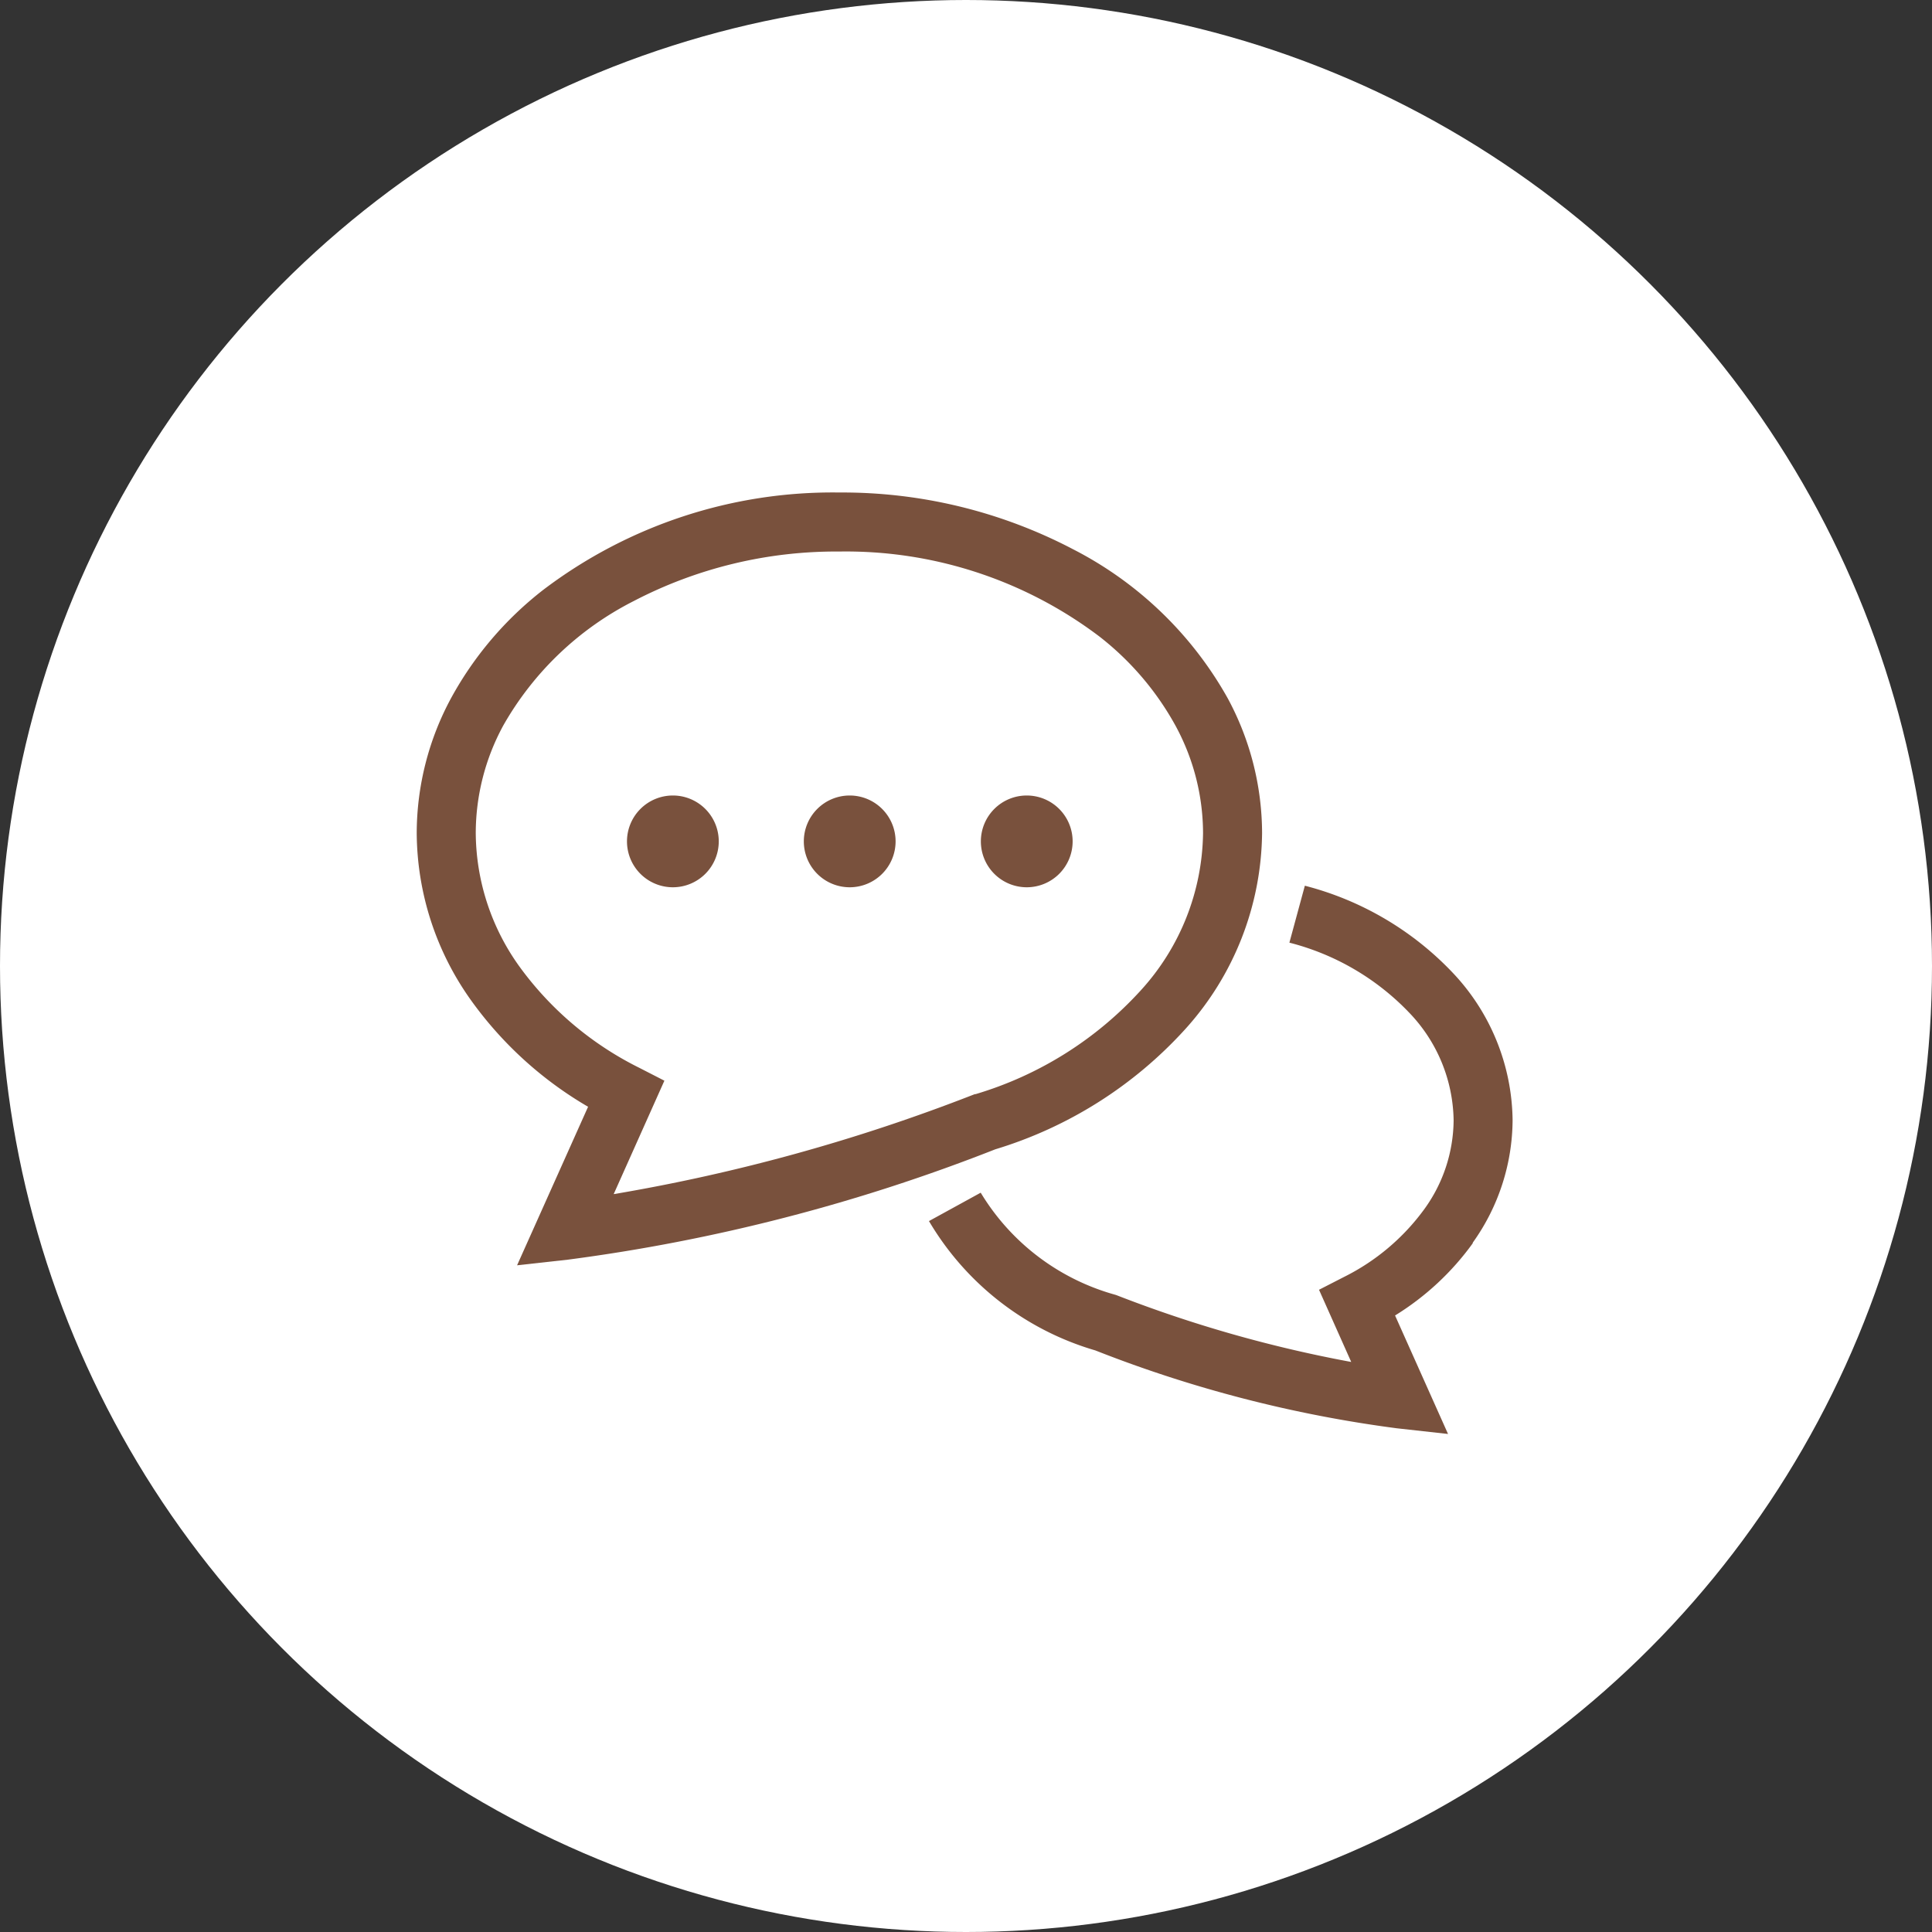 <svg xmlns="http://www.w3.org/2000/svg" xmlns:xlink="http://www.w3.org/1999/xlink" width="36" height="36" viewBox="0 0 36 36">
  <rect x="0" y="0" width="36" height="36" fill="#333333" stroke="none"/>
  <defs>
    <clipPath id="clip-path">
      <rect width="36" height="36" fill="none"/>
    </clipPath>
    <clipPath id="clip-path-2">
      <rect id="長方形_1537" data-name="長方形 1537" width="20.419" height="17.538" fill="#79513d"/>
    </clipPath>
  </defs>
  <g id="リピートグリッド_31" data-name="リピートグリッド 31" clip-path="url(#clip-path)">
    <g id="グループ_964" data-name="グループ 964">
      <circle id="楕円形_37" data-name="楕円形 37" cx="18" cy="18" r="18" fill="#fff"/>
      <g id="グループ_959" data-name="グループ 959" transform="translate(7.765 9.177)">
        <g id="グループ_956" data-name="グループ 956" clip-path="url(#clip-path-2)">
          <path id="パス_165" data-name="パス 165" d="M249.39,190.342a3.954,3.954,0,0,0,.745-2.287,4.058,4.058,0,0,0-1.122-2.753,5.786,5.786,0,0,0-2.749-1.615l-.288,1.061a4.689,4.689,0,0,1,2.228,1.3,2.952,2.952,0,0,1,.832,2.009,2.854,2.854,0,0,1-.544,1.654,4.124,4.124,0,0,1-1.5,1.267l-.464.238.6,1.345a24.072,24.072,0,0,1-4.37-1.243l-.017-.006-.017-.005a4.255,4.255,0,0,1-2.5-1.9l-.964.529a5.336,5.336,0,0,0,3.1,2.41h0a23.721,23.721,0,0,0,5.617,1.451l.955.106-.987-2.208a5.051,5.051,0,0,0,1.45-1.349" transform="translate(-229.715 -176.36)" fill="#79513d"/>
          <path id="パス_166" data-name="パス 166" d="M14.32,10a5.528,5.528,0,0,0,1.432-3.652,5.309,5.309,0,0,0-.641-2.515,6.911,6.911,0,0,0-2.88-2.775A9.26,9.26,0,0,0,7.876,0,8.919,8.919,0,0,0,2.355,1.816,6.49,6.49,0,0,0,.641,3.83,5.31,5.31,0,0,0,0,6.345,5.406,5.406,0,0,0,1.02,9.473a7.042,7.042,0,0,0,2.173,1.973L1.87,14.4l.955-.106a33.663,33.663,0,0,0,7.955-2.055A7.851,7.851,0,0,0,14.32,10M10.4,11.211l-.017.006A34.027,34.027,0,0,1,3.67,13.074l.945-2.114-.464-.238A6.118,6.118,0,0,1,1.919,8.84,4.3,4.3,0,0,1,1.1,6.345a4.207,4.207,0,0,1,.511-2A5.818,5.818,0,0,1,4.039,2.025,8.159,8.159,0,0,1,7.876,1.1a7.828,7.828,0,0,1,4.839,1.579,5.4,5.4,0,0,1,1.426,1.67,4.211,4.211,0,0,1,.511,2,4.425,4.425,0,0,1-1.16,2.928,6.772,6.772,0,0,1-3.076,1.933Z" transform="translate(0)" fill="#79513d"/>
          <path id="パス_167" data-name="パス 167" d="M99,141.556a.855.855,0,1,0,.856.855.855.855,0,0,0-.856-.855" transform="translate(-94.228 -135.91)" fill="#79513d"/>
          <path id="パス_168" data-name="パス 168" d="M181.711,141.556a.855.855,0,1,0,.855.855.855.855,0,0,0-.855-.855" transform="translate(-173.643 -135.91)" fill="#79513d"/>
          <path id="パス_169" data-name="パス 169" d="M264.425,141.556a.855.855,0,1,0,.855.855.855.855,0,0,0-.855-.855" transform="translate(-253.058 -135.91)" fill="#79513d"/>
        </g>
      </g>
    </g>
  </g>
</svg>
